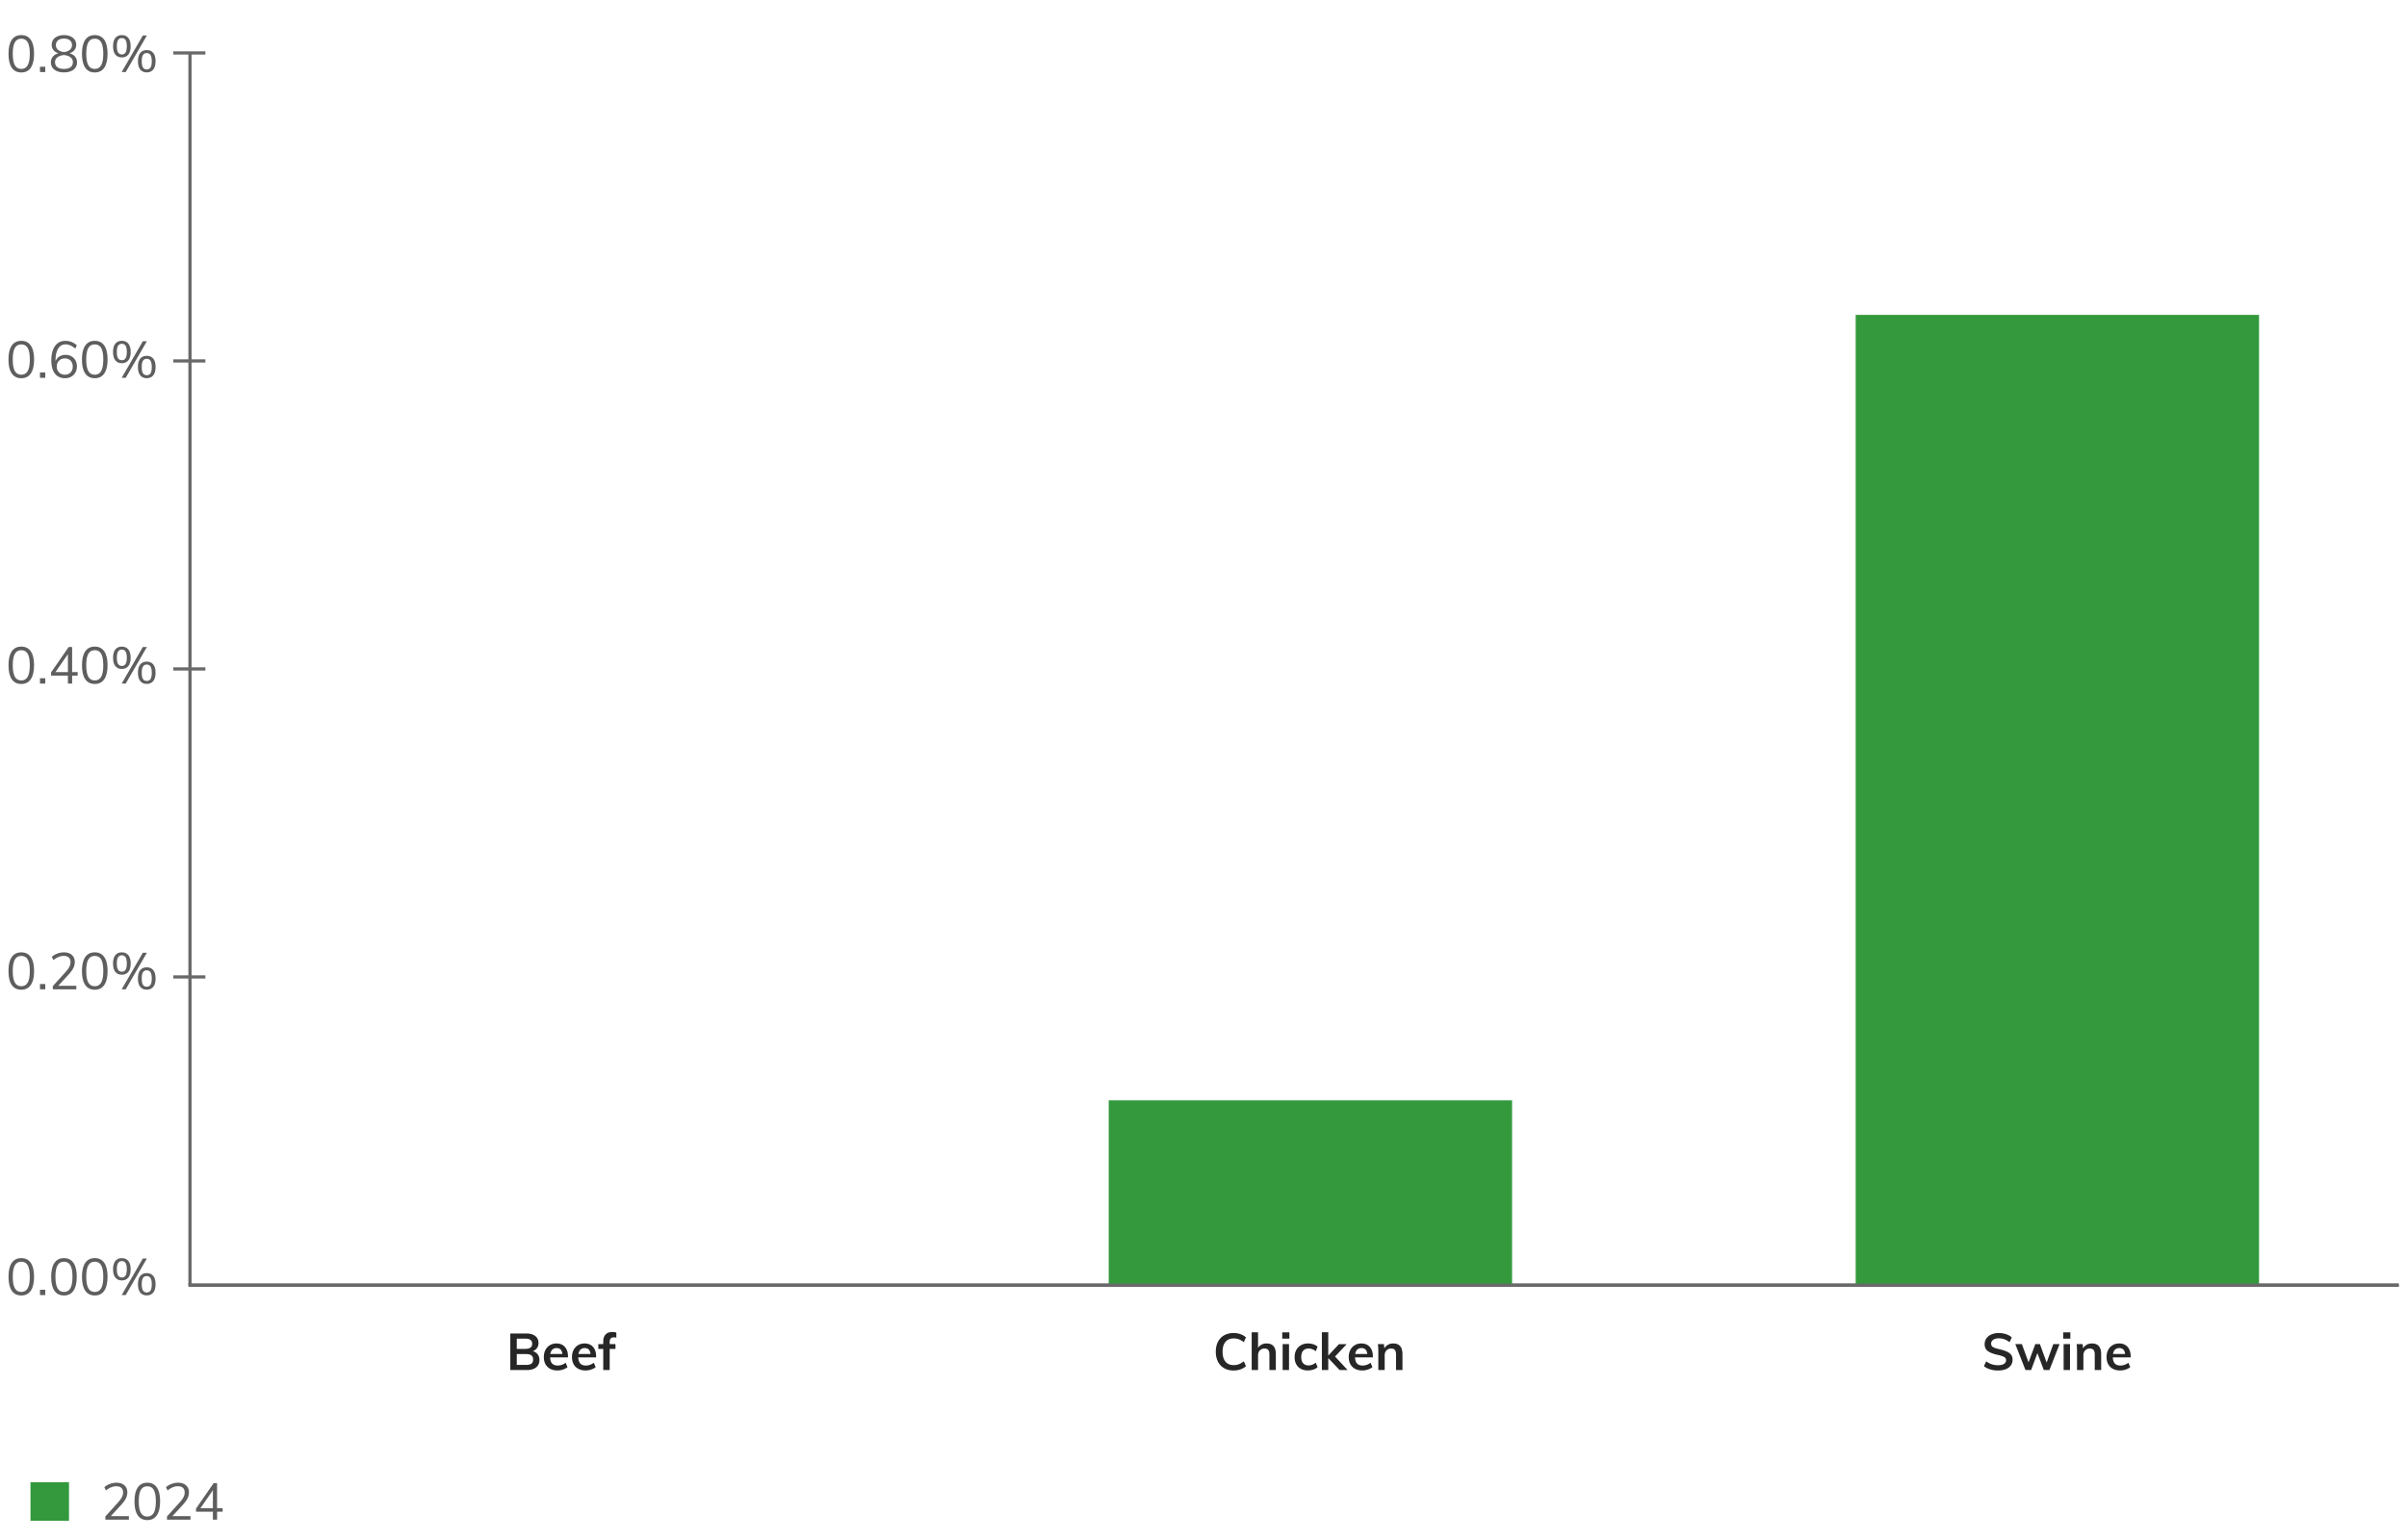 <svg xmlns="http://www.w3.org/2000/svg" width="750" height="480" viewBox="0 0 750 480"><defs><style>.st0,.st1{fill:none}.st2,.st3{fill:#262626}.st1{stroke:#696969;stroke-miterlimit:10}.st3{opacity:.74}.st4{fill:#33993c}</style></defs><g id="Graphics"><path class="st1" d="M59 400.575h688.424"/><path class="st0" d="M23.54 402.01c0 7.382-2.684 11.457-7.397 11.457-4.156 0-6.971-3.975-7.036-11.156 0-7.282 3.076-11.29 7.396-11.29 4.484 0 7.037 4.075 7.037 10.989zm-11.554.334c0 5.645 1.702 8.852 4.32 8.852 2.945 0 4.354-3.507 4.354-9.052 0-5.344-1.343-8.852-4.32-8.852-2.521 0-4.354 3.14-4.354 9.052zM25.241 417.208c.721-1.971 1.604-5.544 1.964-7.983l3.208-.334c-.753 2.839-2.193 6.546-3.109 8.117l-2.062.2zM47.104 402.01c0 7.382-2.684 11.457-7.397 11.457-4.156 0-6.971-3.975-7.036-11.156 0-7.282 3.076-11.29 7.396-11.29 4.484 0 7.037 4.075 7.037 10.989zm-11.553.334c0 5.645 1.702 8.852 4.32 8.852 2.945 0 4.354-3.507 4.354-9.052 0-5.344-1.343-8.852-4.32-8.852-2.521 0-4.354 3.14-4.354 9.052zM23.54 17.969c0 7.382-2.684 11.457-7.397 11.457-4.156 0-6.971-3.975-7.036-11.156 0-7.282 3.076-11.29 7.396-11.29 4.484 0 7.037 4.075 7.037 10.989zm-11.554.334c0 5.645 1.702 8.852 4.32 8.852 2.945 0 4.354-3.507 4.354-9.052 0-5.344-1.343-8.852-4.32-8.852-2.521 0-4.354 3.14-4.354 9.052zM25.241 33.167c.721-1.971 1.604-5.544 1.964-7.983l3.208-.334c-.753 2.839-2.193 6.546-3.109 8.117l-2.062.2zM32.703 23.547c0-2.739 1.604-4.676 4.223-5.812l-.033-.1c-2.356-1.136-3.371-3.006-3.371-4.876 0-3.44 2.848-5.779 6.579-5.779 4.124 0 6.186 2.639 6.186 5.344 0 1.837-.884 3.808-3.502 5.077v.1c2.651 1.069 4.287 2.973 4.287 5.612 0 3.774-3.175 6.312-7.233 6.312-4.451 0-7.135-2.705-7.135-5.878zm11.456-.134c0-2.639-1.801-3.908-4.681-4.743-2.487.735-3.83 2.405-3.83 4.476-.098 2.205 1.539 4.142 4.256 4.142 2.585 0 4.255-1.636 4.255-3.875zm-7.921-10.855c0 2.171 1.604 3.34 4.059 4.008 1.833-.635 3.24-1.971 3.24-3.941 0-1.737-1.015-3.541-3.601-3.541-2.39 0-3.698 1.604-3.698 3.474z"/><path class="st1" d="M59.192 400.575V16.534"/><g><path class="st4" d="M345.467 342.969h125.682v57.606H345.467zM578.212 98.143h125.682v302.432H578.212z"/></g><path class="st1" d="M54 16.5h10M54 112.5h10M54 208.5h10M54 304.5h10"/><g><path class="st3" d="M40.156 472.56v1.104h-7.328v-.992l3.984-4.416c.533-.597.922-1.136 1.168-1.616a3.15 3.15 0 00.367-1.439c0-.629-.182-1.112-.543-1.448-.363-.336-.881-.504-1.553-.504-1.088 0-2.166.438-3.232 1.312l-.496-1.009c.449-.426 1.014-.768 1.697-1.023a5.828 5.828 0 012.063-.384c1.045 0 1.872.269 2.479.808.608.539.912 1.267.912 2.184a4.25 4.25 0 01-.439 1.88c-.294.604-.781 1.278-1.465 2.024l-3.248 3.521h5.633zM42.932 472.312c-.678-.987-1.016-2.435-1.016-4.345s.338-3.357 1.016-4.344 1.666-1.479 2.968-1.479 2.29.493 2.968 1.479 1.017 2.43 1.017 4.328c0 1.909-.339 3.36-1.017 4.352-.678.992-1.666 1.488-2.968 1.488s-2.29-.493-2.968-1.479zm4.976-.776c.432-.769.647-1.963.647-3.584 0-1.61-.214-2.795-.64-3.552-.428-.758-1.1-1.137-2.017-1.137-.907 0-1.575.379-2.008 1.137-.433.757-.647 1.941-.647 3.552s.215 2.803.647 3.576 1.101 1.16 2.008 1.16 1.576-.385 2.009-1.152zM59.355 472.56v1.104h-7.328v-.992l3.984-4.416c.533-.597.922-1.136 1.168-1.616a3.14 3.14 0 00.368-1.439c0-.629-.182-1.112-.544-1.448-.363-.336-.881-.504-1.553-.504-1.088 0-2.165.438-3.231 1.312l-.496-1.009c.448-.426 1.013-.768 1.696-1.023a5.834 5.834 0 012.064-.384c1.045 0 1.871.269 2.479.808s.911 1.267.911 2.184a4.25 4.25 0 01-.439 1.88c-.293.604-.781 1.278-1.464 2.024l-3.248 3.521h5.632zM69.371 470.095v1.088h-1.727v2.48h-1.312v-2.48h-5.248v-.991l5.488-7.92h1.072v7.823h1.727zm-6.928 0h3.889v-5.6l-3.889 5.6z"/><path class="st4" d="M9.5 462h12v12h-12z"/></g><path class="st1" d="M58.696 400.575h688.728"/></g><g id="EN"><path class="st2" d="M167.545 422.145c.357.479.535 1.072.535 1.776 0 .971-.344 1.73-1.031 2.279-.688.55-1.646.824-2.873.824h-5.168v-11.392h5.009c1.173 0 2.096.264 2.768.792.673.527 1.009 1.256 1.009 2.184 0 .598-.158 1.117-.473 1.56-.314.443-.75.766-1.304.969.661.191 1.171.527 1.528 1.008zm-6.521-1.712h2.655c1.43 0 2.145-.533 2.145-1.601 0-.533-.176-.933-.527-1.199-.353-.267-.891-.4-1.617-.4h-2.655v3.2zm4.568 4.592c.348-.267.521-.688.521-1.264 0-.587-.173-1.019-.521-1.296-.346-.277-.893-.416-1.64-.416h-2.928v3.376h2.928c.747 0 1.294-.134 1.64-.4zM176.977 423.089h-5.568c.043.863.259 1.501.648 1.911.389.411.968.616 1.736.616.885 0 1.706-.288 2.463-.864l.576 1.376c-.384.31-.855.558-1.416.744-.56.187-1.127.28-1.703.28-1.323 0-2.363-.373-3.121-1.12-.757-.746-1.135-1.771-1.135-3.072 0-.82.164-1.552.496-2.191a3.65 3.65 0 011.391-1.496c.598-.357 1.275-.536 2.033-.536 1.109 0 1.986.36 2.631 1.08.646.72.969 1.71.969 2.968v.305zm-4.856-2.44c-.337.314-.553.771-.648 1.368h3.76c-.064-.608-.248-1.066-.553-1.376-.303-.31-.723-.464-1.256-.464s-.967.157-1.303.472zM185.744 423.089h-5.568c.043.863.259 1.501.648 1.911.389.411.968.616 1.736.616.885 0 1.706-.288 2.463-.864l.576 1.376c-.384.31-.855.558-1.416.744-.56.187-1.127.28-1.703.28-1.323 0-2.363-.373-3.121-1.12-.757-.746-1.135-1.771-1.135-3.072 0-.82.164-1.552.496-2.191a3.65 3.65 0 011.391-1.496c.598-.357 1.275-.536 2.033-.536 1.109 0 1.986.36 2.631 1.08.646.72.969 1.71.969 2.968v.305zm-4.855-2.44c-.337.314-.553.771-.648 1.368h3.76c-.064-.608-.248-1.066-.553-1.376-.303-.31-.723-.464-1.256-.464s-.967.157-1.303.472zM189.968 418.257v.688h1.808v1.504h-1.808v6.576h-2v-6.576h-1.536v-1.504h1.536v-.784c0-.96.242-1.698.728-2.216s1.182-.776 2.088-.776c.502 0 .923.064 1.264.192v1.584a3.313 3.313 0 00-.783-.112c-.864 0-1.296.476-1.296 1.425zM620.12 426.817c-.763-.234-1.41-.57-1.943-1.008l.704-1.504c.554.416 1.133.723 1.735.92s1.262.296 1.977.296c.789 0 1.399-.139 1.832-.416.432-.277.647-.667.647-1.168 0-.427-.2-.755-.6-.984-.4-.229-1.059-.445-1.977-.647-1.429-.31-2.469-.71-3.119-1.2-.651-.49-.977-1.205-.977-2.145 0-.672.182-1.269.544-1.792.362-.522.877-.933 1.544-1.231s1.438-.448 2.312-.448c.8 0 1.56.12 2.279.36.721.24 1.31.573 1.769 1l-.688 1.504c-1.013-.811-2.133-1.216-3.359-1.216-.736 0-1.317.151-1.744.456-.427.304-.64.717-.64 1.239 0 .448.188.79.567 1.024s1.026.453 1.944.656c.949.224 1.723.467 2.319.728.598.262 1.057.598 1.377 1.008.319.411.479.926.479 1.544 0 .684-.182 1.278-.544 1.784-.362.507-.886.899-1.568 1.176-.683.277-1.487.416-2.416.416a8.304 8.304 0 01-2.456-.352zM639.792 418.945h1.952l-3.168 8.08h-1.744l-2-5.296-1.952 5.296h-1.76l-3.168-8.08H630l2.08 5.696 2.096-5.696h1.44l2.096 5.744 2.08-5.744zM642.88 415.281h2.225v1.968h-2.225v-1.968zm.128 11.744v-8.08h1.984v8.08h-1.984zM654.704 422.065v4.96h-2v-4.864c0-.64-.123-1.106-.368-1.399-.245-.294-.624-.44-1.136-.44-.608 0-1.099.195-1.473.584-.373.39-.56.904-.56 1.544v4.576h-1.984v-5.792c0-.854-.042-1.616-.128-2.288h1.872l.145 1.328c.277-.49.653-.869 1.128-1.136s1.01-.4 1.607-.4c1.931 0 2.896 1.109 2.896 3.328zM663.904 423.089h-5.568c.043.863.259 1.501.648 1.911.39.411.968.616 1.736.616.885 0 1.706-.288 2.464-.864l.576 1.376c-.385.31-.856.558-1.416.744a5.352 5.352 0 01-1.704.28c-1.323 0-2.363-.373-3.12-1.12-.758-.746-1.136-1.771-1.136-3.072 0-.82.165-1.552.496-2.191.33-.641.794-1.139 1.392-1.496s1.274-.536 2.032-.536c1.109 0 1.986.36 2.632 1.08s.968 1.71.968 2.968v.305zm-4.855-2.44c-.337.314-.553.771-.648 1.368h3.76c-.063-.608-.248-1.066-.552-1.376s-.723-.464-1.256-.464-.968.157-1.304.472z"/><g><path class="st2" d="M381.433 426.449c-.837-.479-1.479-1.16-1.928-2.04s-.673-1.912-.673-3.096c0-1.173.225-2.2.673-3.08s1.091-1.558 1.928-2.032 1.815-.712 2.937-.712c.768 0 1.49.12 2.168.36.677.24 1.24.573 1.688 1l-.672 1.504c-.512-.416-1.021-.718-1.527-.904a4.664 4.664 0 00-1.625-.28c-1.099 0-1.949.358-2.552 1.072-.603.715-.903 1.739-.903 3.072 0 1.344.298 2.376.896 3.096.597.72 1.45 1.08 2.56 1.08.576 0 1.117-.093 1.625-.28.506-.187 1.016-.487 1.527-.903l.672 1.504c-.447.427-1.011.76-1.688 1-.678.24-1.4.359-2.168.359-1.121 0-2.1-.239-2.937-.72zM397.537 422.065v4.96h-2v-4.864c0-.64-.123-1.106-.368-1.399-.245-.294-.624-.44-1.136-.44-.608 0-1.1.195-1.473.584-.373.39-.561.904-.561 1.544v4.576h-1.983V415.25h1.983v4.864a2.847 2.847 0 011.104-1.016c.458-.24.971-.36 1.536-.36 1.931 0 2.896 1.109 2.896 3.328zM399.537 415.281h2.224v1.968h-2.224v-1.968zm.127 11.744v-8.08h1.984v8.08h-1.984zM405.312 426.641a3.48 3.48 0 01-1.424-1.448c-.331-.624-.496-1.357-.496-2.2s.174-1.584.52-2.224c.347-.641.838-1.139 1.473-1.496s1.367-.536 2.199-.536c.576 0 1.134.091 1.672.272.539.181.969.432 1.289.752l-.561 1.407a3.951 3.951 0 00-1.088-.632 3.227 3.227 0 00-1.137-.216c-.725 0-1.29.227-1.695.68-.405.454-.607 1.107-.607 1.96s.199 1.505.6 1.952c.4.448.968.672 1.703.672.374 0 .752-.074 1.137-.224a4.033 4.033 0 001.088-.64l.561 1.407c-.342.32-.785.571-1.328.753a5.394 5.394 0 01-1.713.271c-.842 0-1.572-.171-2.191-.512zM419.904 427.025h-2.496l-3.536-3.728v3.728h-1.983v-11.776h1.983v7.265l3.328-3.553h2.416l-3.632 3.856 3.92 4.208zM427.776 423.089h-5.568c.042.863.259 1.501.648 1.911.39.411.968.616 1.735.616.886 0 1.707-.288 2.465-.864l.576 1.376c-.385.31-.856.558-1.416.744a5.358 5.358 0 01-1.705.28c-1.322 0-2.362-.373-3.119-1.12-.758-.746-1.137-1.771-1.137-3.072 0-.82.166-1.552.496-2.191.33-.641.795-1.139 1.393-1.496s1.274-.536 2.031-.536c1.109 0 1.986.36 2.633 1.08.645.72.968 1.71.968 2.968v.305zm-4.856-2.44c-.336.314-.552.771-.648 1.368h3.761c-.063-.608-.248-1.066-.552-1.376-.305-.31-.723-.464-1.256-.464s-.969.157-1.305.472zM436.992 422.065v4.96h-2v-4.864c0-.64-.123-1.106-.367-1.399-.246-.294-.625-.44-1.137-.44-.607 0-1.099.195-1.473.584-.373.39-.56.904-.56 1.544v4.576h-1.983v-5.792c0-.854-.043-1.616-.129-2.288h1.873l.144 1.328c.277-.49.653-.869 1.128-1.136s1.01-.4 1.607-.4c1.932 0 2.896 1.109 2.896 3.328z"/></g><g><path class="st3" d="M3.665 21.105c-.678-.987-1.017-2.435-1.017-4.345s.339-3.357 1.017-4.344c.677-.986 1.667-1.479 2.968-1.479s2.291.493 2.969 1.479c.677.986 1.016 2.43 1.016 4.328 0 1.909-.339 3.36-1.016 4.352-.678.992-1.668 1.488-2.969 1.488s-2.291-.493-2.968-1.479zm4.976-.776c.433-.769.648-1.963.648-3.584 0-1.61-.213-2.795-.641-3.552-.426-.758-1.098-1.137-2.016-1.137-.906 0-1.576.379-2.008 1.137-.432.757-.648 1.941-.648 3.552s.217 2.803.648 3.576 1.102 1.16 2.008 1.16 1.576-.385 2.008-1.152zM12.457 20.809h1.647v1.648h-1.647v-1.648zM23.393 17.649c.41.496.616 1.091.616 1.783 0 .971-.368 1.736-1.104 2.297-.735.56-1.728.84-2.976.84s-2.239-.28-2.976-.84c-.736-.561-1.104-1.326-1.104-2.297 0-.692.21-1.29.631-1.792.422-.501 1-.848 1.736-1.04-.683-.202-1.205-.535-1.568-1-.362-.464-.543-1.01-.543-1.64 0-.607.16-1.139.479-1.592s.771-.806 1.353-1.056c.58-.251 1.244-.376 1.991-.376s1.411.125 1.992.376c.581.25 1.032.603 1.353 1.056.319.453.479.984.479 1.592 0 .63-.185 1.176-.552 1.64-.368.465-.883.798-1.545 1 .747.203 1.326.553 1.736 1.049zm-1.401 3.289c.48-.363.721-.891.721-1.584 0-.63-.254-1.134-.76-1.513-.507-.378-1.182-.61-2.024-.695-.843.085-1.517.317-2.024.695-.506.379-.76.883-.76 1.513 0 .693.24 1.221.721 1.584.479.362 1.168.544 2.063.544s1.584-.182 2.063-.544zm-3.895-5.401c.454.379 1.064.61 1.832.696.769-.086 1.379-.317 1.832-.696.454-.379.681-.872.681-1.48 0-.629-.223-1.125-.664-1.487-.443-.363-1.059-.544-1.849-.544s-1.405.181-1.848.544c-.442.362-.664.858-.664 1.487 0 .608.227 1.102.68 1.48zM26.561 21.105c-.678-.987-1.016-2.435-1.016-4.345s.338-3.357 1.016-4.344 1.666-1.479 2.968-1.479 2.29.493 2.968 1.479 1.017 2.43 1.017 4.328c0 1.909-.339 3.36-1.017 4.352-.678.992-1.666 1.488-2.968 1.488s-2.29-.493-2.968-1.479zm4.976-.776c.432-.769.647-1.963.647-3.584 0-1.61-.214-2.795-.64-3.552-.428-.758-1.1-1.137-2.017-1.137-.907 0-1.575.379-2.008 1.137-.433.757-.647 1.941-.647 3.552s.215 2.803.647 3.576 1.101 1.16 2.008 1.16 1.576-.385 2.009-1.152zM35.944 17.017c-.479-.586-.72-1.456-.72-2.607 0-1.142.24-2.006.72-2.592.479-.587 1.151-.88 2.016-.88s1.538.293 2.024.88c.484.586.728 1.45.728 2.592 0 1.151-.243 2.021-.728 2.607-.486.587-1.16.881-2.024.881s-1.536-.294-2.016-.881zm3.193-.663c.25-.411.375-1.059.375-1.944 0-.875-.125-1.518-.375-1.928-.252-.411-.644-.616-1.177-.616-.522 0-.911.205-1.168.616-.256.41-.384 1.053-.384 1.928 0 .886.128 1.533.384 1.944.257.41.646.615 1.168.615.533 0 .925-.205 1.177-.615zm.039 6.103h-1.264l6.592-11.392h1.264l-6.592 11.392zm4.528-.768c-.479-.587-.72-1.456-.72-2.608s.24-2.019.72-2.6c.479-.582 1.151-.872 2.017-.872s1.538.29 2.023.872c.485.581.729 1.447.729 2.6s-.243 2.021-.729 2.608c-.485.586-1.16.88-2.023.88s-1.537-.294-2.017-.88zm3.208-.656c.25-.405.376-1.057.376-1.952 0-.875-.128-1.518-.384-1.928-.256-.411-.65-.616-1.184-.616s-.926.205-1.177.616c-.251.41-.376 1.053-.376 1.928 0 .886.125 1.533.376 1.944.251.41.643.615 1.177.615.543 0 .94-.202 1.191-.607z"/></g><g><path class="st3" d="M3.665 402.306c-.678-.987-1.017-2.435-1.017-4.345s.339-3.357 1.017-4.344c.677-.986 1.667-1.479 2.968-1.479s2.291.493 2.969 1.479c.677.986 1.016 2.43 1.016 4.328 0 1.909-.339 3.36-1.016 4.352-.678.992-1.668 1.488-2.969 1.488s-2.291-.493-2.968-1.479zm4.976-.777c.433-.769.648-1.963.648-3.584 0-1.61-.213-2.795-.641-3.552-.426-.758-1.098-1.137-2.016-1.137-.906 0-1.576.379-2.008 1.137-.432.757-.648 1.941-.648 3.552s.217 2.803.648 3.576 1.102 1.16 2.008 1.16 1.576-.385 2.008-1.152zM12.457 402.009h1.647v1.648h-1.647v-1.648zM16.961 402.306c-.678-.987-1.016-2.435-1.016-4.345s.338-3.357 1.016-4.344 1.666-1.479 2.968-1.479 2.29.493 2.968 1.479 1.017 2.43 1.017 4.328c0 1.909-.339 3.36-1.017 4.352-.678.992-1.666 1.488-2.968 1.488s-2.29-.493-2.968-1.479zm4.977-.777c.432-.769.647-1.963.647-3.584 0-1.61-.214-2.795-.64-3.552-.428-.758-1.1-1.137-2.017-1.137-.907 0-1.575.379-2.008 1.137-.433.757-.647 1.941-.647 3.552s.215 2.803.647 3.576 1.101 1.16 2.008 1.16 1.576-.385 2.009-1.152zM26.561 402.306c-.678-.987-1.016-2.435-1.016-4.345s.338-3.357 1.016-4.344 1.666-1.479 2.968-1.479 2.29.493 2.968 1.479 1.017 2.43 1.017 4.328c0 1.909-.339 3.36-1.017 4.352-.678.992-1.666 1.488-2.968 1.488s-2.29-.493-2.968-1.479zm4.976-.777c.432-.769.647-1.963.647-3.584 0-1.61-.214-2.795-.64-3.552-.428-.758-1.1-1.137-2.017-1.137-.907 0-1.575.379-2.008 1.137-.433.757-.647 1.941-.647 3.552s.215 2.803.647 3.576 1.101 1.16 2.008 1.16 1.576-.385 2.009-1.152zM35.944 398.217c-.479-.586-.72-1.456-.72-2.607 0-1.142.24-2.006.72-2.592.479-.587 1.151-.88 2.016-.88s1.538.293 2.024.88c.484.586.728 1.45.728 2.592 0 1.151-.243 2.021-.728 2.607-.486.587-1.16.881-2.024.881s-1.536-.294-2.016-.881zm3.193-.663c.25-.411.375-1.059.375-1.944 0-.875-.125-1.518-.375-1.928-.252-.411-.644-.616-1.177-.616-.522 0-.911.205-1.168.616-.256.41-.384 1.053-.384 1.928 0 .886.128 1.533.384 1.944.257.41.646.615 1.168.615.533 0 .925-.205 1.177-.615zm.039 6.103h-1.264l6.592-11.392h1.264l-6.592 11.392zm4.528-.767c-.479-.587-.72-1.456-.72-2.608s.24-2.019.72-2.6c.479-.582 1.151-.872 2.017-.872s1.538.29 2.023.872c.485.581.729 1.447.729 2.6s-.243 2.021-.729 2.608c-.485.586-1.16.88-2.023.88s-1.537-.294-2.017-.88zm3.208-.657c.25-.405.376-1.057.376-1.952 0-.875-.128-1.518-.384-1.928-.256-.411-.65-.616-1.184-.616s-.926.205-1.177.616c-.251.41-.376 1.053-.376 1.928 0 .886.125 1.533.376 1.944.251.41.643.615 1.177.615.543 0 .94-.202 1.191-.607z"/></g><g><path class="st3" d="M3.665 116.405c-.678-.987-1.017-2.435-1.017-4.345s.339-3.357 1.017-4.344c.677-.986 1.667-1.479 2.968-1.479s2.291.493 2.969 1.479c.677.986 1.016 2.43 1.016 4.328 0 1.909-.339 3.36-1.016 4.352-.678.992-1.668 1.488-2.969 1.488s-2.291-.493-2.968-1.479zm4.976-.776c.433-.769.648-1.963.648-3.584 0-1.61-.213-2.795-.641-3.552-.426-.758-1.098-1.137-2.016-1.137-.906 0-1.576.379-2.008 1.137-.432.757-.648 1.941-.648 3.552s.217 2.803.648 3.576 1.102 1.16 2.008 1.16 1.576-.385 2.008-1.152zM12.457 116.108h1.647v1.648h-1.647v-1.648zM22.257 111.061c.538.305.958.731 1.256 1.28.299.55.448 1.176.448 1.88s-.158 1.334-.473 1.888c-.314.556-.749.99-1.303 1.305-.555.314-1.185.472-1.889.472-1.376 0-2.438-.479-3.184-1.439-.747-.961-1.121-2.326-1.121-4.097 0-1.28.174-2.378.521-3.296.347-.917.849-1.616 1.505-2.096.655-.48 1.441-.72 2.359-.72.661 0 1.304.122 1.928.367a5.035 5.035 0 011.641 1.04l-.496 1.009c-.533-.448-1.046-.779-1.536-.992a3.729 3.729 0 00-1.505-.32c-.98 0-1.743.438-2.287 1.312-.544.874-.816 2.101-.816 3.68v.24c.246-.608.646-1.089 1.2-1.44s1.189-.528 1.903-.528c.693 0 1.311.152 1.849.456zm-.265 5.024c.449-.464.673-1.08.673-1.848 0-.758-.228-1.368-.681-1.832-.453-.465-1.042-.696-1.768-.696-.746 0-1.354.234-1.824.704-.469.47-.703 1.077-.703 1.824 0 .757.234 1.37.703 1.84.47.469 1.083.704 1.84.704.726 0 1.312-.232 1.76-.696zM26.561 116.405c-.678-.987-1.016-2.435-1.016-4.345s.338-3.357 1.016-4.344 1.666-1.479 2.968-1.479 2.29.493 2.968 1.479 1.017 2.43 1.017 4.328c0 1.909-.339 3.36-1.017 4.352-.678.992-1.666 1.488-2.968 1.488s-2.29-.493-2.968-1.479zm4.976-.776c.432-.769.647-1.963.647-3.584 0-1.61-.214-2.795-.64-3.552-.428-.758-1.1-1.137-2.017-1.137-.907 0-1.575.379-2.008 1.137-.433.757-.647 1.941-.647 3.552s.215 2.803.647 3.576 1.101 1.16 2.008 1.16 1.576-.385 2.009-1.152zM35.944 112.316c-.479-.586-.72-1.456-.72-2.607 0-1.142.24-2.006.72-2.592.479-.587 1.151-.88 2.016-.88s1.538.293 2.024.88c.484.586.728 1.45.728 2.592 0 1.151-.243 2.021-.728 2.607-.486.587-1.16.881-2.024.881s-1.536-.294-2.016-.881zm3.193-.663c.25-.411.375-1.059.375-1.944 0-.875-.125-1.518-.375-1.928-.252-.411-.644-.616-1.177-.616-.522 0-.911.205-1.168.616-.256.41-.384 1.053-.384 1.928 0 .886.128 1.533.384 1.944.257.41.646.615 1.168.615.533 0 .925-.205 1.177-.615zm.039 6.104h-1.264l6.592-11.392h1.264l-6.592 11.392zm4.528-.768c-.479-.587-.72-1.456-.72-2.608s.24-2.019.72-2.6c.479-.582 1.151-.872 2.017-.872s1.538.29 2.023.872c.485.581.729 1.447.729 2.6s-.243 2.021-.729 2.608c-.485.586-1.16.88-2.023.88s-1.537-.294-2.017-.88zm3.208-.656c.25-.405.376-1.057.376-1.952 0-.875-.128-1.518-.384-1.928-.256-.411-.65-.616-1.184-.616s-.926.205-1.177.616c-.251.41-.376 1.053-.376 1.928 0 .886.125 1.533.376 1.944.251.41.643.615 1.177.615.543 0 .94-.202 1.191-.607z"/></g><g><path class="st3" d="M3.665 211.706c-.678-.987-1.017-2.435-1.017-4.345s.339-3.357 1.017-4.344c.677-.986 1.667-1.479 2.968-1.479s2.291.493 2.969 1.479c.677.986 1.016 2.43 1.016 4.328 0 1.909-.339 3.36-1.016 4.352-.678.992-1.668 1.488-2.969 1.488s-2.291-.493-2.968-1.479zm4.976-.777c.433-.769.648-1.963.648-3.584 0-1.61-.213-2.795-.641-3.552-.426-.758-1.098-1.137-2.016-1.137-.906 0-1.576.379-2.008 1.137-.432.757-.648 1.941-.648 3.552s.217 2.803.648 3.576 1.102 1.16 2.008 1.16 1.576-.385 2.008-1.152zM12.457 211.409h1.647v1.648h-1.647v-1.648zM24.201 209.489v1.088h-1.729v2.48H21.16v-2.48h-5.248v-.991l5.487-7.92h1.072v7.823H24.2zm-6.928 0h3.888v-5.6l-3.888 5.6zM26.561 211.706c-.678-.987-1.016-2.435-1.016-4.345s.338-3.357 1.016-4.344 1.666-1.479 2.968-1.479 2.29.493 2.968 1.479 1.017 2.43 1.017 4.328c0 1.909-.339 3.36-1.017 4.352-.678.992-1.666 1.488-2.968 1.488s-2.29-.493-2.968-1.479zm4.976-.777c.432-.769.647-1.963.647-3.584 0-1.61-.214-2.795-.64-3.552-.428-.758-1.1-1.137-2.017-1.137-.907 0-1.575.379-2.008 1.137-.433.757-.647 1.941-.647 3.552s.215 2.803.647 3.576 1.101 1.16 2.008 1.16 1.576-.385 2.009-1.152zM35.944 207.617c-.479-.586-.72-1.456-.72-2.607 0-1.142.24-2.006.72-2.592.479-.587 1.151-.88 2.016-.88s1.538.293 2.024.88c.484.586.728 1.45.728 2.592 0 1.151-.243 2.021-.728 2.607-.486.587-1.16.881-2.024.881s-1.536-.294-2.016-.881zm3.193-.663c.25-.411.375-1.059.375-1.944 0-.875-.125-1.518-.375-1.928-.252-.411-.644-.616-1.177-.616-.522 0-.911.205-1.168.616-.256.41-.384 1.053-.384 1.928 0 .886.128 1.533.384 1.944.257.41.646.615 1.168.615.533 0 .925-.205 1.177-.615zm.039 6.103h-1.264l6.592-11.392h1.264l-6.592 11.392zm4.528-.767c-.479-.587-.72-1.456-.72-2.608s.24-2.019.72-2.6c.479-.582 1.151-.872 2.017-.872s1.538.29 2.023.872c.485.581.729 1.447.729 2.6s-.243 2.021-.729 2.608c-.485.586-1.16.88-2.023.88s-1.537-.294-2.017-.88zm3.208-.657c.25-.405.376-1.057.376-1.952 0-.875-.128-1.518-.384-1.928-.256-.411-.65-.616-1.184-.616s-.926.205-1.177.616c-.251.41-.376 1.053-.376 1.928 0 .886.125 1.533.376 1.944.251.41.643.615 1.177.615.543 0 .94-.202 1.191-.607z"/></g><g><path class="st3" d="M3.665 307.006c-.678-.987-1.017-2.435-1.017-4.345s.339-3.357 1.017-4.344c.677-.986 1.667-1.479 2.968-1.479s2.291.493 2.969 1.479c.677.986 1.016 2.43 1.016 4.328 0 1.909-.339 3.36-1.016 4.352-.678.992-1.668 1.488-2.969 1.488s-2.291-.493-2.968-1.479zm4.976-.777c.433-.769.648-1.963.648-3.584 0-1.61-.213-2.795-.641-3.552-.426-.758-1.098-1.137-2.016-1.137-.906 0-1.576.379-2.008 1.137-.432.757-.648 1.941-.648 3.552s.217 2.803.648 3.576 1.102 1.16 2.008 1.16 1.576-.385 2.008-1.152zM12.457 306.709h1.647v1.648h-1.647v-1.648zM23.785 307.254v1.104h-7.328v-.992l3.984-4.416c.533-.597.922-1.136 1.168-1.616a3.15 3.15 0 00.367-1.439c0-.629-.182-1.112-.543-1.448-.363-.336-.881-.504-1.553-.504-1.088 0-2.166.438-3.232 1.312l-.496-1.009c.449-.426 1.014-.768 1.697-1.023a5.828 5.828 0 012.063-.384c1.045 0 1.872.269 2.479.808.608.539.912 1.267.912 2.184a4.25 4.25 0 01-.439 1.88c-.294.604-.781 1.278-1.465 2.024l-3.248 3.521h5.633zM26.561 307.006c-.678-.987-1.016-2.435-1.016-4.345s.338-3.357 1.016-4.344 1.666-1.479 2.968-1.479 2.29.493 2.968 1.479 1.017 2.43 1.017 4.328c0 1.909-.339 3.36-1.017 4.352-.678.992-1.666 1.488-2.968 1.488s-2.29-.493-2.968-1.479zm4.976-.777c.432-.769.647-1.963.647-3.584 0-1.61-.214-2.795-.64-3.552-.428-.758-1.1-1.137-2.017-1.137-.907 0-1.575.379-2.008 1.137-.433.757-.647 1.941-.647 3.552s.215 2.803.647 3.576 1.101 1.16 2.008 1.16 1.576-.385 2.009-1.152zM35.944 302.917c-.479-.586-.72-1.456-.72-2.607 0-1.142.24-2.006.72-2.592.479-.587 1.151-.88 2.016-.88s1.538.293 2.024.88c.484.586.728 1.45.728 2.592 0 1.151-.243 2.021-.728 2.607-.486.587-1.16.881-2.024.881s-1.536-.294-2.016-.881zm3.193-.663c.25-.411.375-1.059.375-1.944 0-.875-.125-1.518-.375-1.928-.252-.411-.644-.616-1.177-.616-.522 0-.911.205-1.168.616-.256.41-.384 1.053-.384 1.928 0 .886.128 1.533.384 1.944.257.41.646.615 1.168.615.533 0 .925-.205 1.177-.615zm.039 6.103h-1.264l6.592-11.392h1.264l-6.592 11.392zm4.528-.767c-.479-.587-.72-1.456-.72-2.608s.24-2.019.72-2.6c.479-.582 1.151-.872 2.017-.872s1.538.29 2.023.872c.485.581.729 1.447.729 2.6s-.243 2.021-.729 2.608c-.485.586-1.16.88-2.023.88s-1.537-.294-2.017-.88zm3.208-.656c.25-.405.376-1.057.376-1.952 0-.875-.128-1.518-.384-1.928-.256-.411-.65-.616-1.184-.616s-.926.205-1.177.616c-.251.41-.376 1.053-.376 1.928 0 .886.125 1.533.376 1.944.251.41.643.615 1.177.615.543 0 .94-.202 1.191-.607z"/></g></g></svg>